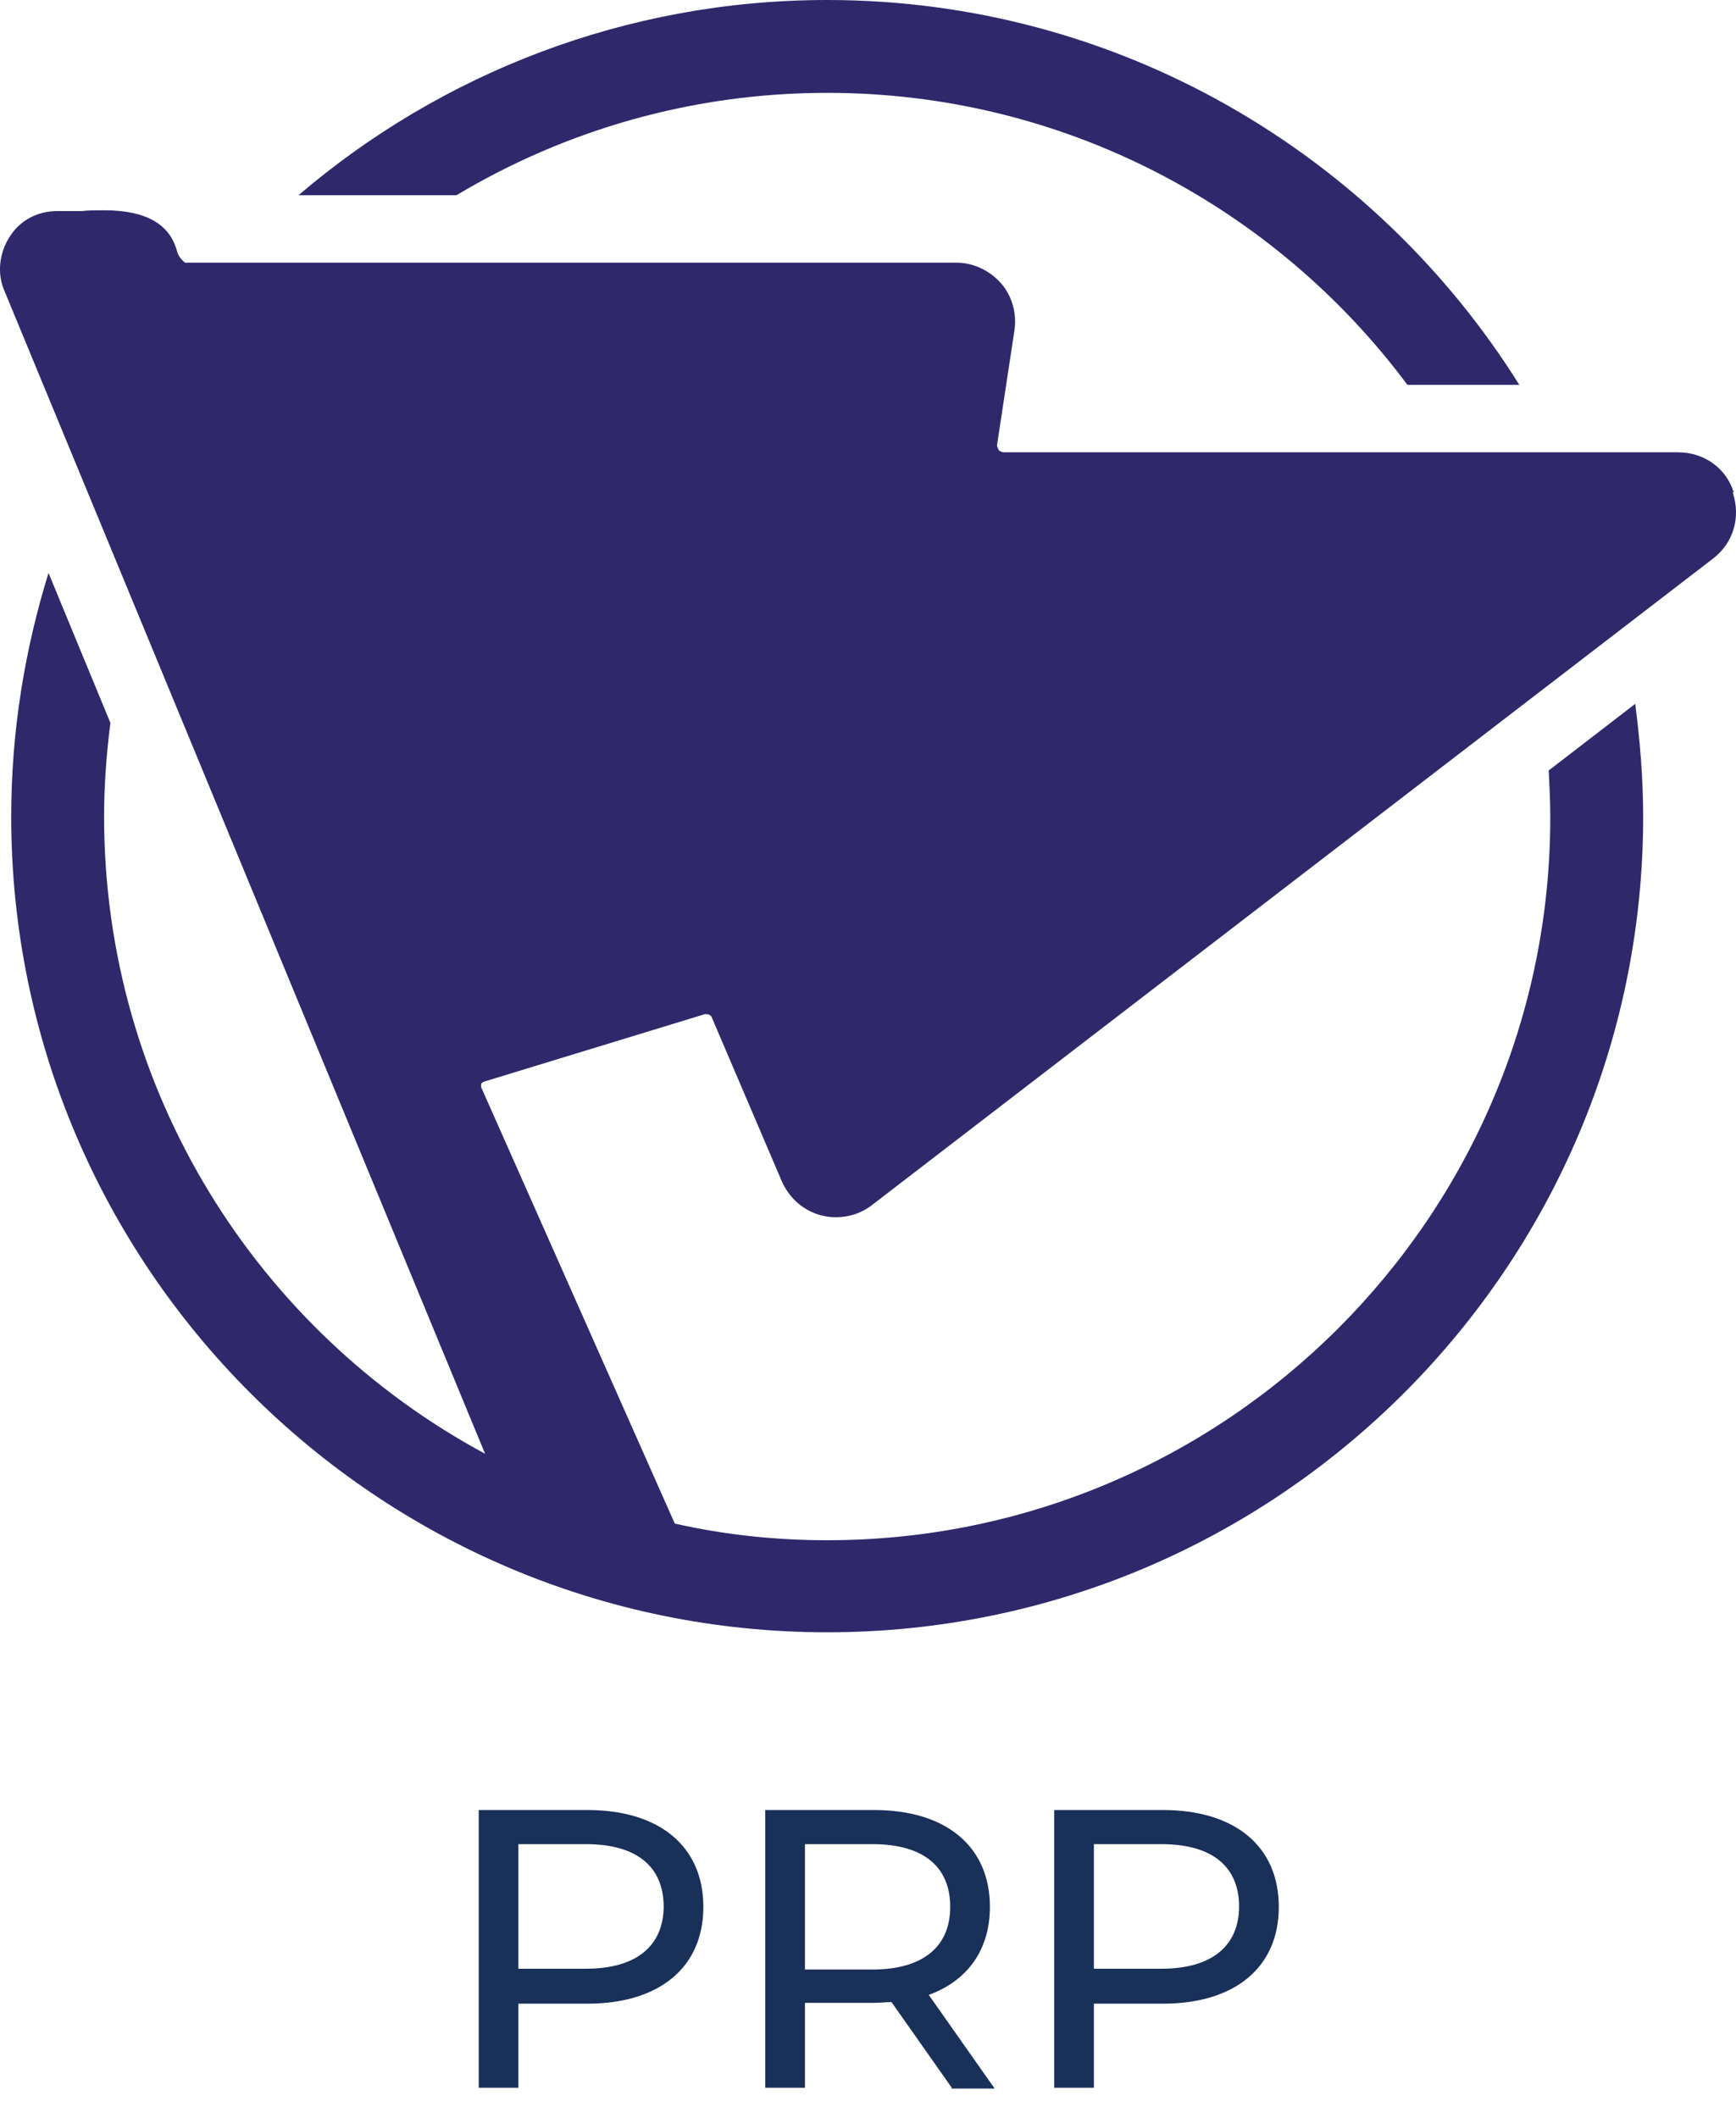 <svg width="50" height="61" viewBox="0 0 50 61" fill="none" xmlns="http://www.w3.org/2000/svg">
<path d="M20.258 54.919C20.258 56.656 19 57.707 16.92 57.707H14.931V60.129H13.788V52.13H16.92C19 52.13 20.258 53.182 20.258 54.919ZM19.115 54.919C19.115 53.776 18.36 53.113 16.874 53.113H14.931V56.701H16.874C18.337 56.701 19.115 56.038 19.115 54.896" fill="#193059"/>
<path d="M27.413 60.129L25.676 57.661C25.516 57.661 25.333 57.684 25.173 57.684H23.184V60.129H22.041V52.13H25.173C27.253 52.13 28.511 53.182 28.511 54.919C28.511 56.153 27.871 57.044 26.75 57.455L28.648 60.152H27.391L27.413 60.129ZM27.368 54.919C27.368 53.776 26.613 53.113 25.127 53.113H23.184V56.724H25.127C26.59 56.724 27.368 56.061 27.368 54.919Z" fill="#193059"/>
<path d="M36.832 54.919C36.832 56.656 35.575 57.707 33.495 57.707H31.506V60.129H30.363V52.13H33.495C35.575 52.13 36.832 53.182 36.832 54.919ZM35.689 54.919C35.689 53.776 34.935 53.113 33.449 53.113H31.506V56.701H33.449C34.912 56.701 35.689 56.038 35.689 54.896" fill="#193059"/>
<path d="M49.932 14.169C49.703 13.461 49.063 13.027 48.331 13.027H28.899C28.899 13.027 28.785 13.004 28.762 12.958C28.762 12.935 28.716 12.89 28.716 12.821L29.219 9.507C29.288 9.027 29.151 8.524 28.831 8.159C28.511 7.793 28.031 7.565 27.551 7.565H5.329C5.329 7.565 5.146 7.427 5.101 7.245C4.895 6.445 4.186 6.056 2.998 6.056C2.769 6.056 2.54 6.056 2.357 6.079C2.197 6.079 2.037 6.079 1.923 6.079C1.832 6.079 1.786 6.079 1.763 6.079C1.717 6.079 1.694 6.079 1.649 6.079C1.1 6.079 0.597 6.33 0.3 6.787C0.003 7.222 -0.089 7.793 0.094 8.296L13.971 41.869C7.433 38.349 2.998 31.447 2.998 23.517C2.998 22.603 3.066 21.711 3.18 20.82L1.397 16.501C0.711 18.718 0.323 21.071 0.323 23.517C0.323 36.475 10.862 47.011 23.824 47.011C36.786 47.011 47.326 36.475 47.326 23.517C47.326 22.42 47.234 21.323 47.097 20.272L44.605 22.191C44.628 22.625 44.651 23.083 44.651 23.54C44.651 35.035 35.3 44.36 23.824 44.36C22.315 44.36 20.852 44.2 19.435 43.88L13.857 31.31C13.857 31.31 13.857 31.242 13.857 31.219C13.857 31.219 13.88 31.173 13.948 31.15L20.303 29.208C20.303 29.208 20.326 29.208 20.349 29.208C20.395 29.208 20.486 29.23 20.509 29.322L22.521 34.03C22.795 34.647 23.39 35.058 24.076 35.058C24.441 35.058 24.807 34.944 25.104 34.715L49.337 16.089C49.932 15.632 50.138 14.901 49.909 14.192" fill="#2F286B"/>
<path d="M23.824 2.674C30.66 2.674 36.741 5.988 40.536 11.084H43.759C39.598 4.434 32.214 0 23.824 0C18.017 0 12.691 2.125 8.598 5.622H13.148C16.28 3.748 19.938 2.674 23.824 2.674Z" fill="#2F286B"/>
</svg>
